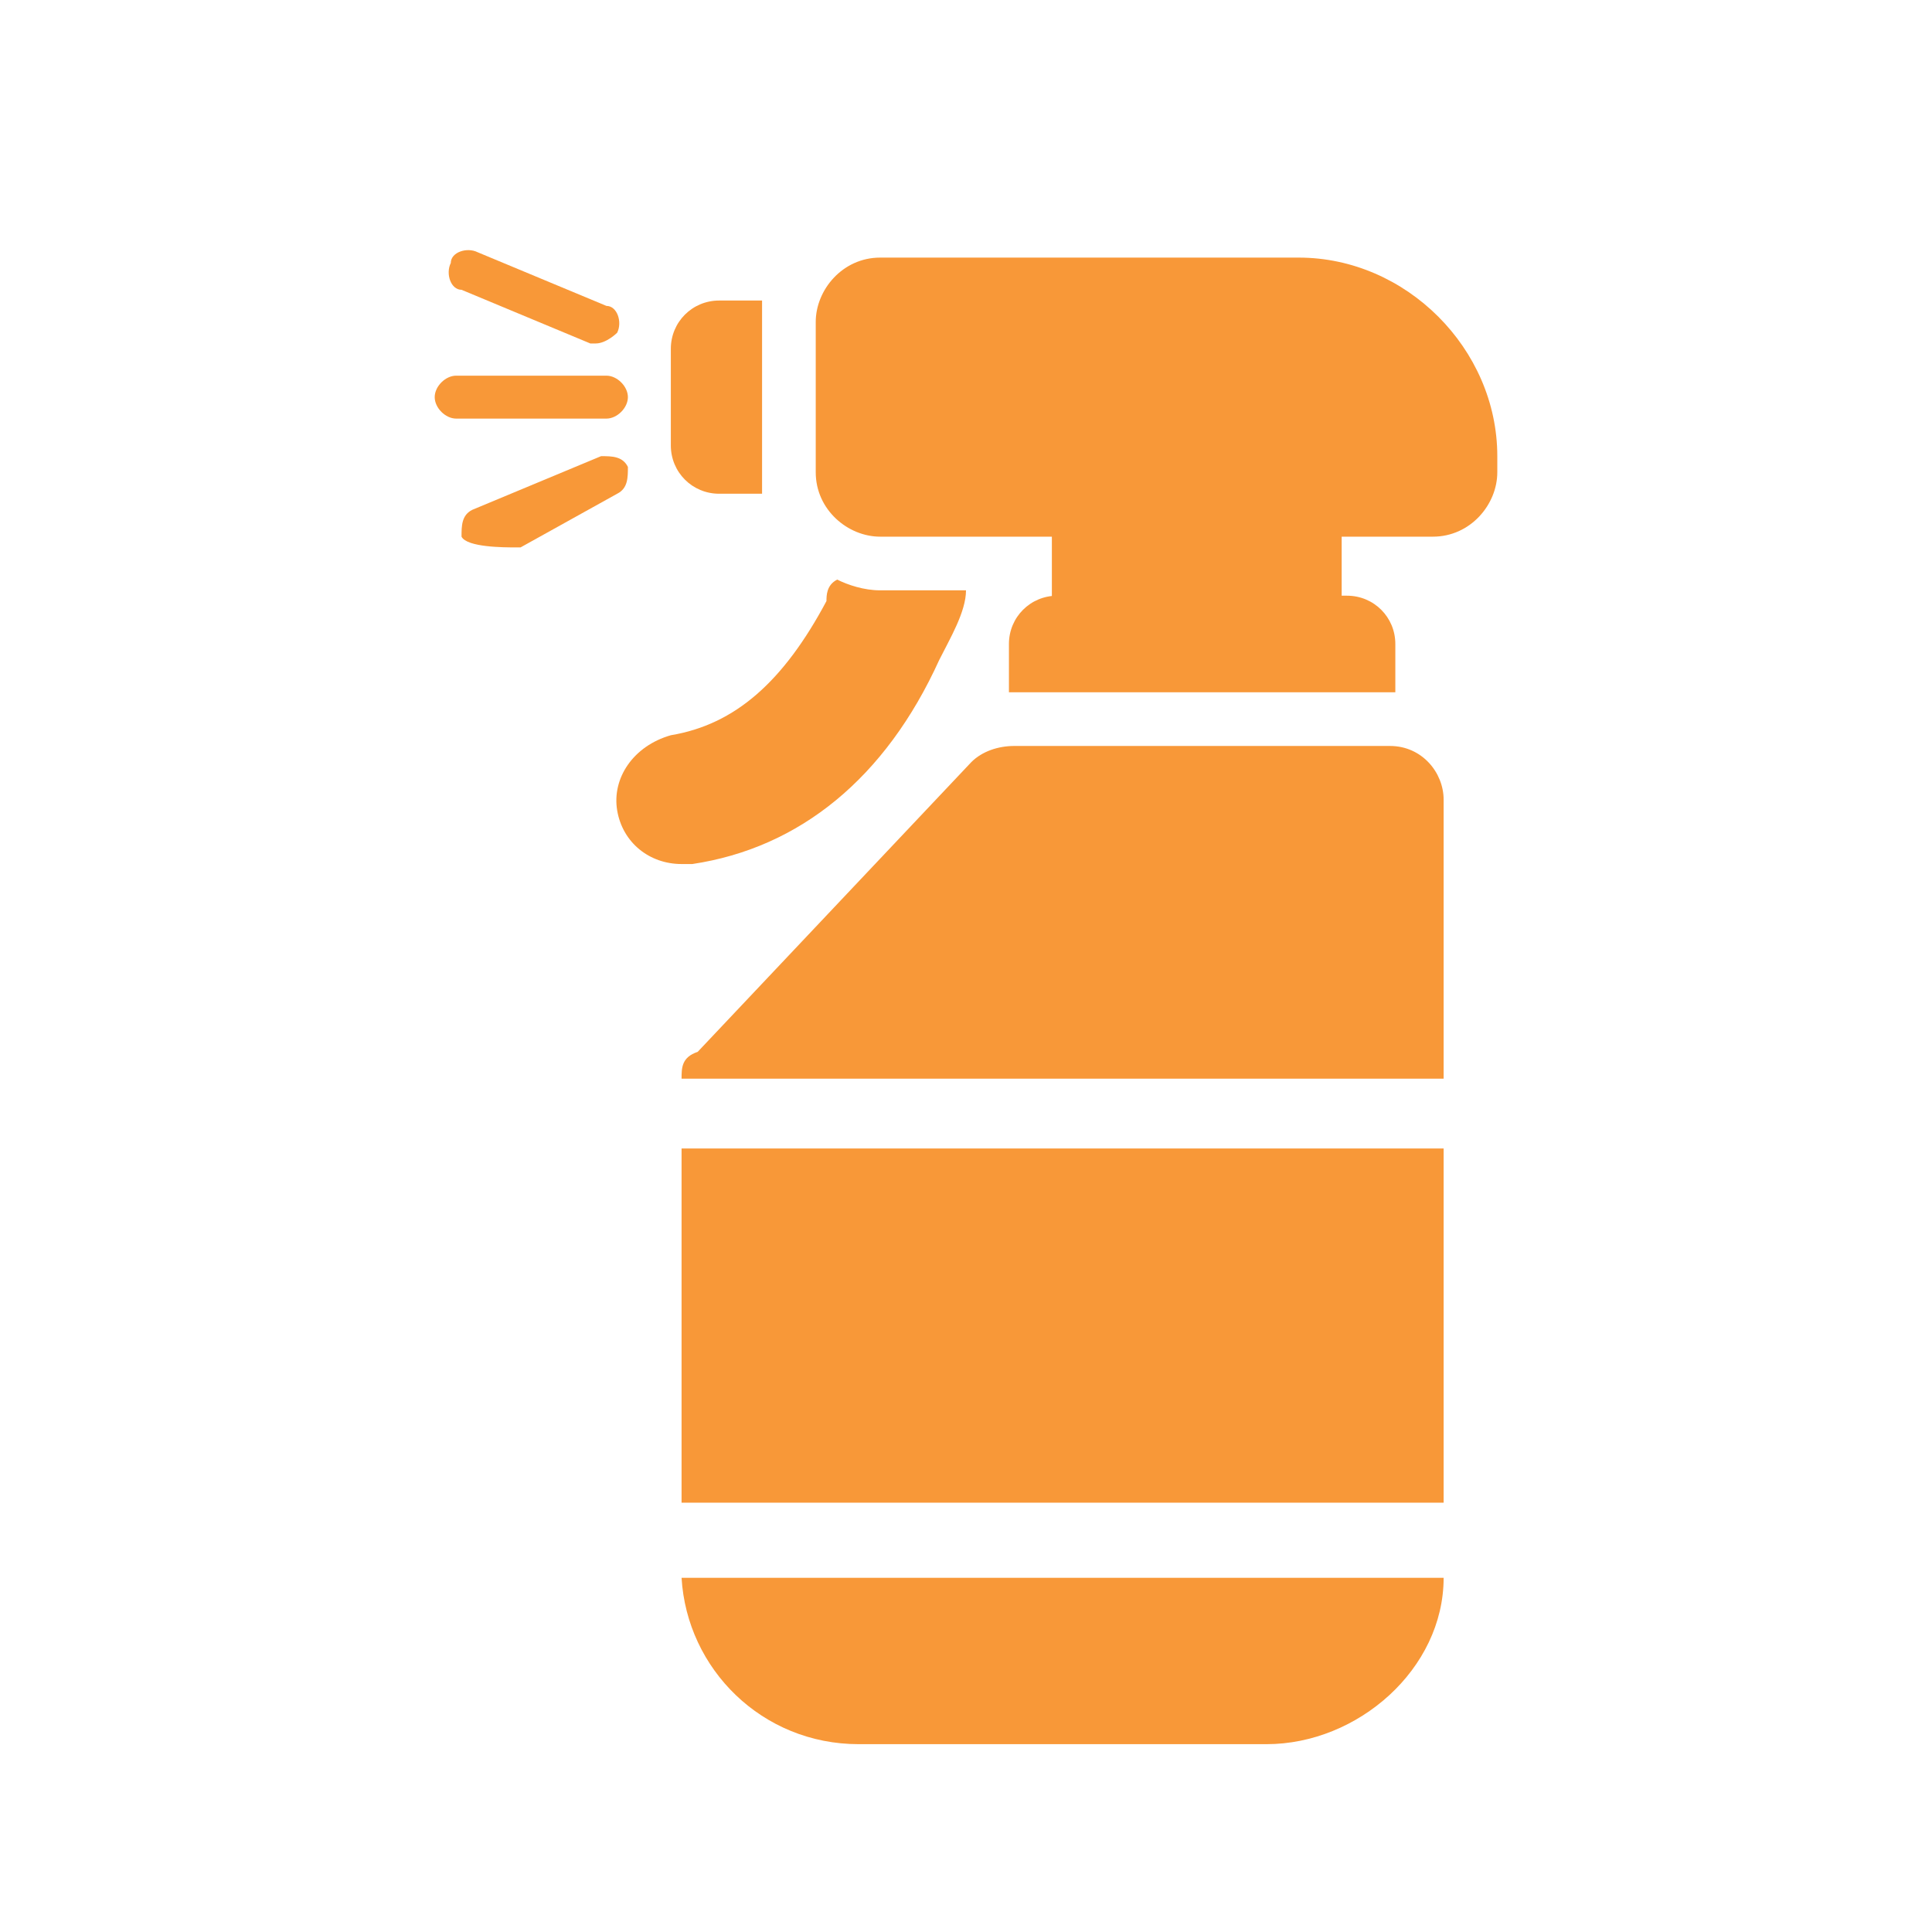 <?xml version="1.0" encoding="UTF-8"?>
<svg id="Layer_1" xmlns="http://www.w3.org/2000/svg" version="1.1" viewBox="0 0 36 36">
  <!-- Generator: Adobe Illustrator 29.8.2, SVG Export Plug-In . SVG Version: 2.1.1 Build 3)  -->
  <defs>
    <style>
      .st0 {
        fill: #f89838;
        fill-rule: evenodd;
      }
    </style>
  </defs>
  <path class="st0" d="M23.6,32.5h-7.6c-1.8,0-3.2-1.4-3.3-3.1h14.2c0,1.7-1.6,3.1-3.3,3.1h0ZM12.7,28v-6.6h14.2v6.6M12.7,20.1c0-.2,0-.4.3-.5l5.1-5.4c.2-.2.5-.3.8-.3h7c.6,0,1,.5,1,1v5.2h-14.2Z"/>
  <path class="st0" d="M18.8,12.9v-.9c0-.5.4-.9.9-.9h5.4c.5,0,.9.4.9.9v.9h-7.2Z"/>
  <path class="st0" d="M24.6,11.9h-4.6c-.2,0-.4-.2-.4-.4v-1.9c0-.2.2-.4.4-.4h4.6c.2,0,.4.2.4.4v1.9c0,.2-.2.4-.4.4h0Z"/>
  <path class="st0" d="M26.7,10h-10.3c-.6,0-1.2-.5-1.2-1.2v-2.8c0-.6.5-1.2,1.2-1.2h7.8c2,0,3.7,1.7,3.7,3.7v.3c0,.6-.5,1.2-1.2,1.2h0Z"/>
  <path class="st0" d="M14.2,9.2h-.8c-.5,0-.9-.4-.9-.9v-1.8c0-.5.4-.9.9-.9h.8v3.6Z"/>
  <path class="st0" d="M12.7,16.1c-.6,0-1.1-.4-1.2-1s.3-1.2,1-1.4c1.2-.2,2.1-1,2.9-2.5,0-.1,0-.3.2-.4.2.1.5.2.8.2h1.6c0,.4-.3.9-.5,1.3-1,2.2-2.6,3.5-4.6,3.8,0,0,0,0-.2,0Z"/>
  <path class="st0" d="M11.2,6.4h-.2l-2.4-1c-.2,0-.3-.3-.2-.5,0-.2.3-.3.5-.2l2.4,1c.2,0,.3.3.2.5,0,0-.2.2-.4.2h0Z"/>
  <path class="st0" d="M11.2,7.8h-2.7c-.2,0-.4-.2-.4-.4s.2-.4.4-.4h2.8c.2,0,.4.2.4.4s-.2.4-.4.4h-.1Z"/>
  <path class="st0" d="M9.6,10.2c-.2,0-.9,0-1-.2,0-.2,0-.4.2-.5l2.4-1c.2,0,.4,0,.5.2,0,.2,0,.4-.2.5l-1.8,1h-.2,0Z"/>
</svg>